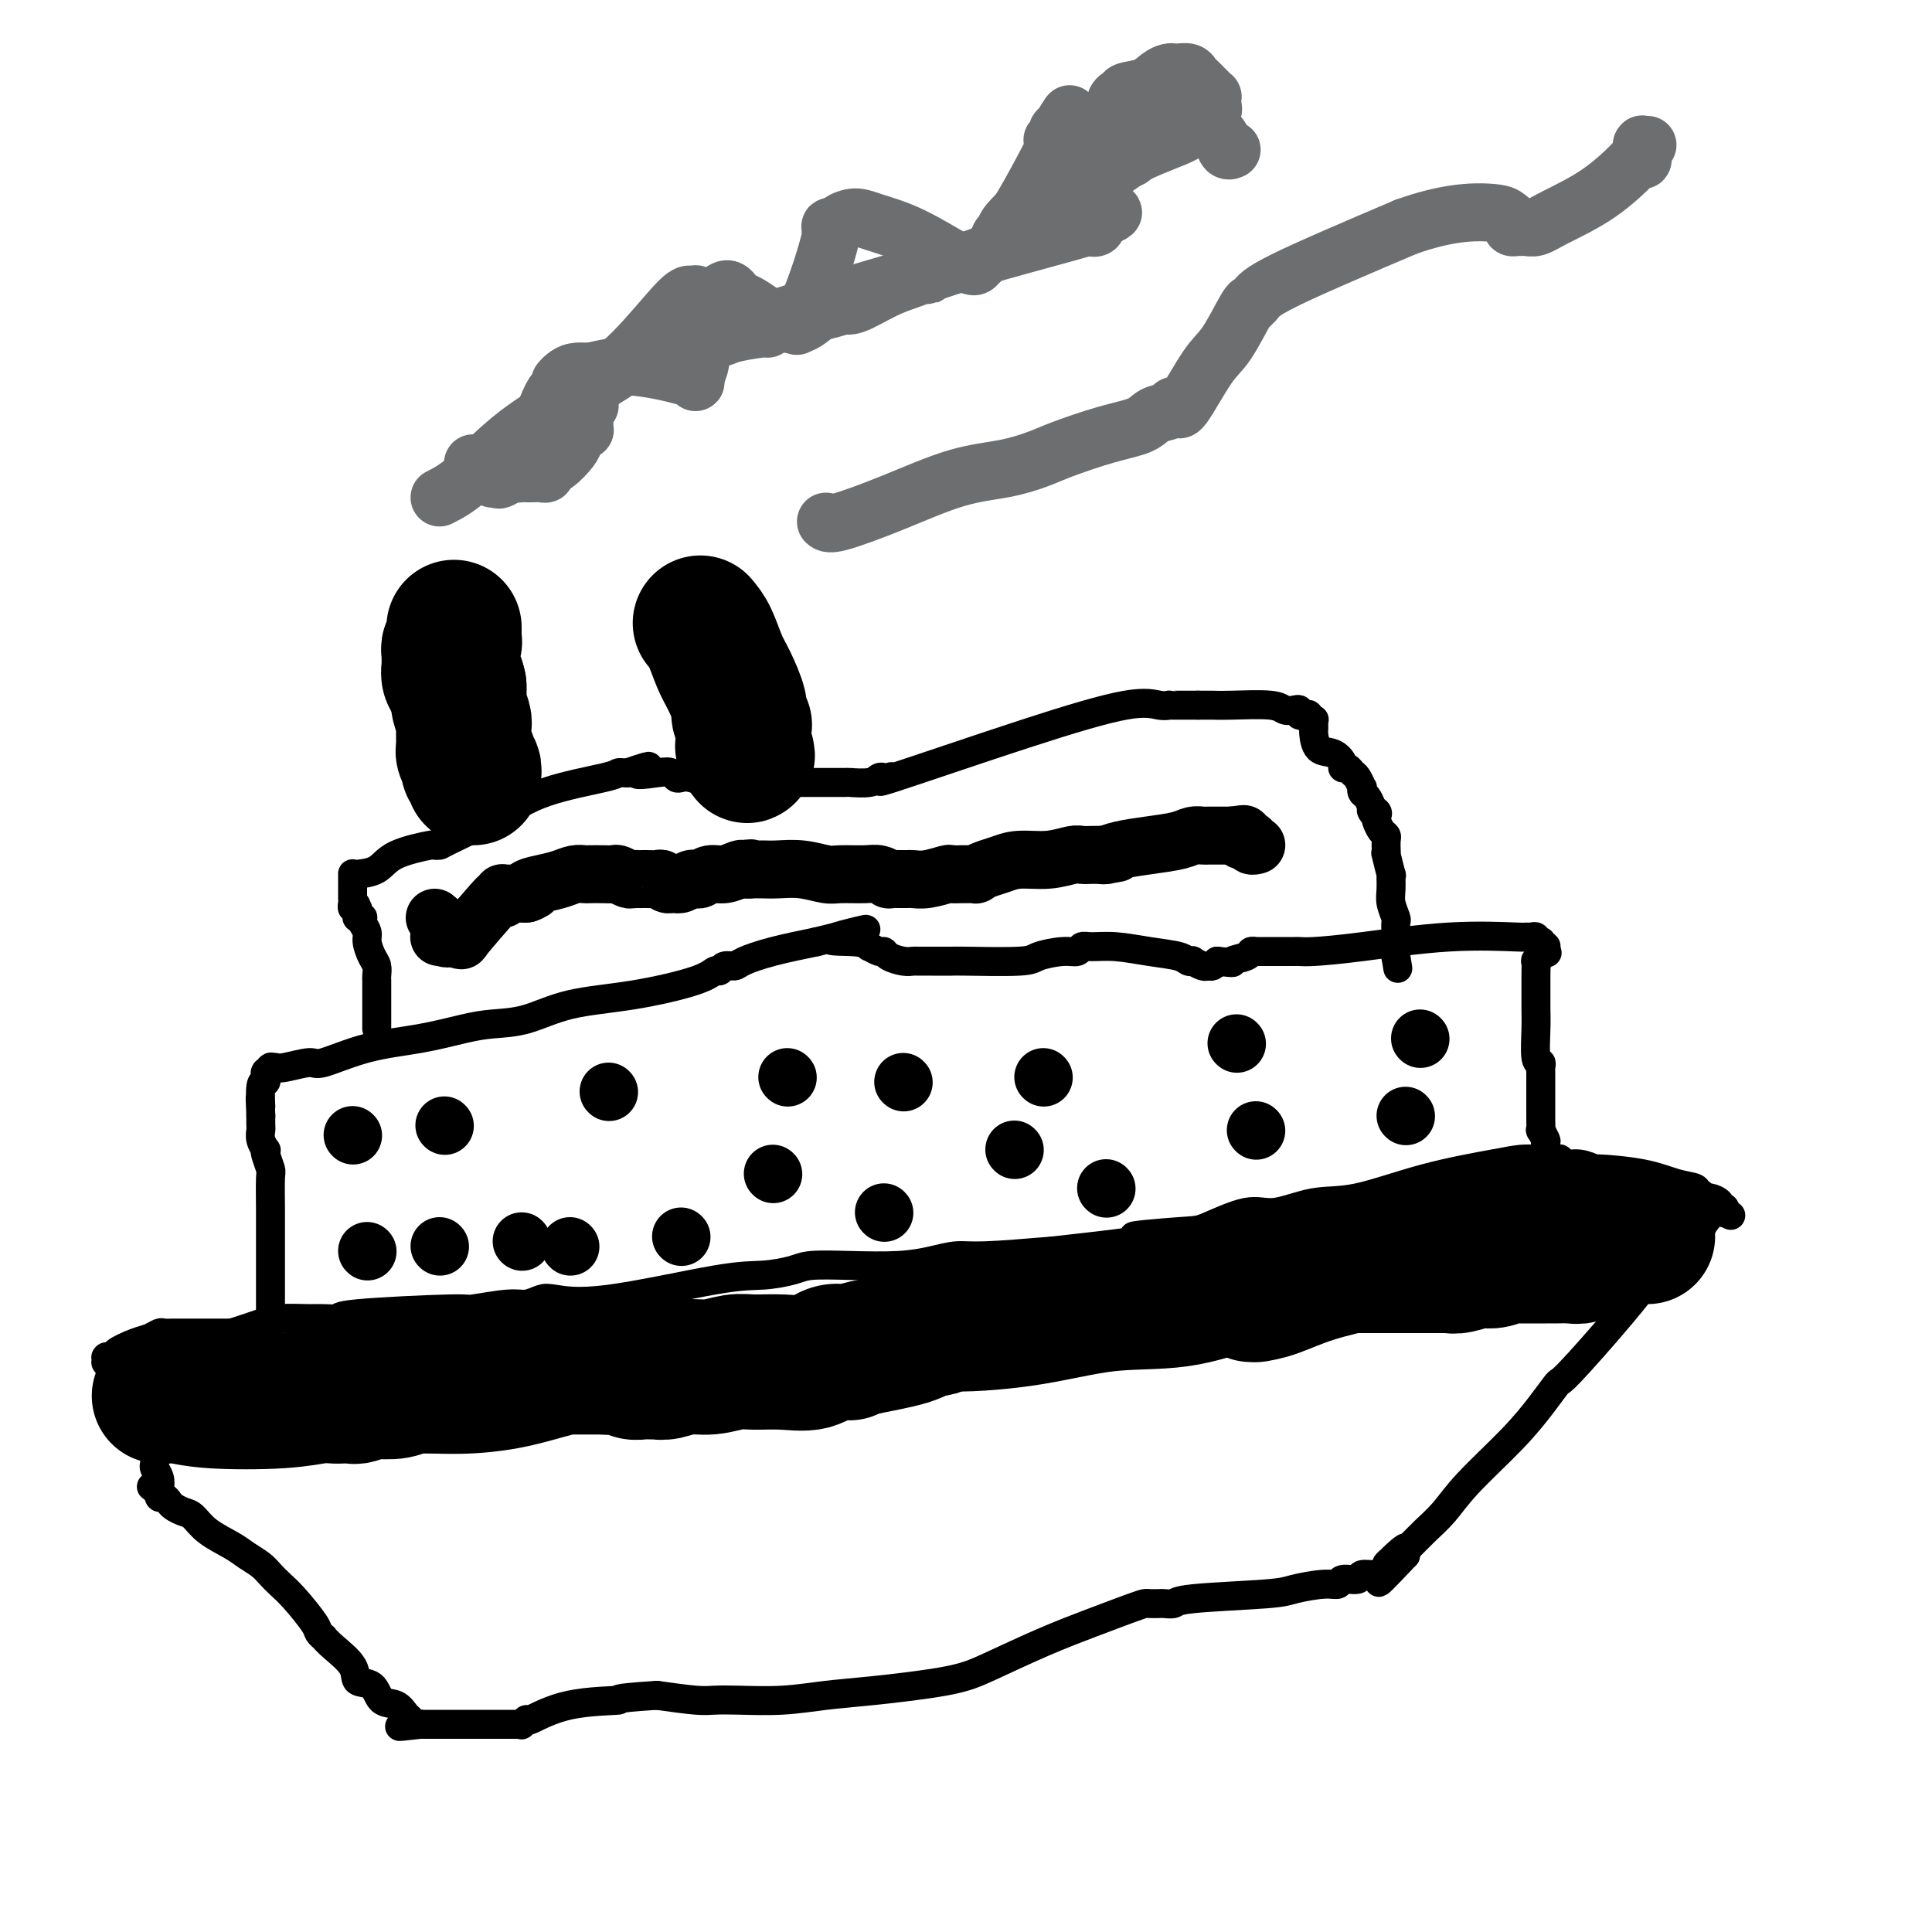 <svg viewBox='0 0 400 400' version='1.1' xmlns='http://www.w3.org/2000/svg' xmlns:xlink='http://www.w3.org/1999/xlink'><g fill='none' stroke='#000000' stroke-width='6' stroke-linecap='round' stroke-linejoin='round'><path d='M48,276c2.248,-0.732 4.495,-1.463 6,-2c1.505,-0.537 2.267,-0.879 4,-1c1.733,-0.121 4.438,-0.023 6,0c1.562,0.023 1.982,-0.031 3,0c1.018,0.031 2.636,0.148 3,0c0.364,-0.148 -0.524,-0.561 4,-1c4.524,-0.439 14.462,-0.906 19,-1c4.538,-0.094 3.677,0.184 5,0c1.323,-0.184 4.831,-0.830 7,-1c2.169,-0.170 2.998,0.136 4,0c1.002,-0.136 2.177,-0.715 3,-1c0.823,-0.285 1.295,-0.275 3,0c1.705,0.275 4.645,0.816 11,0c6.355,-0.816 16.127,-2.989 22,-4c5.873,-1.011 7.847,-0.859 10,-1c2.153,-0.141 4.487,-0.577 6,-1c1.513,-0.423 2.207,-0.835 4,-1c1.793,-0.165 4.685,-0.082 8,0c3.315,0.082 7.054,0.163 10,0c2.946,-0.163 5.099,-0.569 7,-1c1.901,-0.431 3.550,-0.885 5,-1c1.450,-0.115 2.700,0.110 6,0c3.300,-0.110 8.650,-0.555 14,-1'/><path d='M218,259c29.671,-3.251 18.849,-2.880 17,-3c-1.849,-0.120 5.276,-0.733 9,-1c3.724,-0.267 4.047,-0.187 6,-1c1.953,-0.813 5.537,-2.517 8,-3c2.463,-0.483 3.806,0.256 6,0c2.194,-0.256 5.237,-1.508 8,-2c2.763,-0.492 5.244,-0.223 9,-1c3.756,-0.777 8.788,-2.601 14,-4c5.212,-1.399 10.605,-2.375 14,-3c3.395,-0.625 4.794,-0.901 6,-1c1.206,-0.099 2.220,-0.023 3,0c0.780,0.023 1.327,-0.009 2,0c0.673,0.009 1.471,0.059 2,0c0.529,-0.059 0.789,-0.227 1,0c0.211,0.227 0.372,0.847 1,1c0.628,0.153 1.724,-0.163 3,0c1.276,0.163 2.731,0.803 3,1c0.269,0.197 -0.650,-0.048 1,0c1.650,0.048 5.868,0.391 9,1c3.132,0.609 5.178,1.484 7,2c1.822,0.516 3.419,0.673 4,1c0.581,0.327 0.145,0.824 0,1c-0.145,0.176 0.001,0.032 0,0c-0.001,-0.032 -0.150,0.047 0,0c0.150,-0.047 0.600,-0.219 1,0c0.400,0.219 0.752,0.828 1,1c0.248,0.172 0.392,-0.095 1,0c0.608,0.095 1.678,0.551 2,1c0.322,0.449 -0.106,0.890 0,1c0.106,0.110 0.744,-0.111 1,0c0.256,0.111 0.128,0.556 0,1'/><path d='M357,251c2.629,1.238 0.701,0.332 0,0c-0.701,-0.332 -0.176,-0.090 0,0c0.176,0.090 0.003,0.029 0,0c-0.003,-0.029 0.165,-0.025 0,0c-0.165,0.025 -0.662,0.070 -1,0c-0.338,-0.070 -0.517,-0.256 -1,0c-0.483,0.256 -1.270,0.955 -2,2c-0.730,1.045 -1.405,2.437 -2,3c-0.595,0.563 -1.111,0.297 -2,1c-0.889,0.703 -2.150,2.374 -3,3c-0.850,0.626 -1.287,0.207 -2,1c-0.713,0.793 -1.701,2.797 -5,7c-3.299,4.203 -8.909,10.605 -12,14c-3.091,3.395 -3.663,3.782 -4,4c-0.337,0.218 -0.438,0.266 -1,1c-0.562,0.734 -1.585,2.153 -3,4c-1.415,1.847 -3.223,4.124 -6,7c-2.777,2.876 -6.524,6.353 -9,9c-2.476,2.647 -3.683,4.463 -5,6c-1.317,1.537 -2.745,2.793 -4,4c-1.255,1.207 -2.338,2.363 -3,3c-0.662,0.637 -0.903,0.753 -1,1c-0.097,0.247 -0.048,0.623 0,1'/><path d='M291,322c-10.388,10.996 -3.356,2.988 -1,0c2.356,-2.988 0.038,-0.954 -1,0c-1.038,0.954 -0.797,0.829 -1,1c-0.203,0.171 -0.850,0.638 -1,1c-0.150,0.362 0.198,0.618 0,1c-0.198,0.382 -0.941,0.891 -2,1c-1.059,0.109 -2.433,-0.182 -3,0c-0.567,0.182 -0.326,0.836 -1,1c-0.674,0.164 -2.262,-0.163 -3,0c-0.738,0.163 -0.625,0.817 -1,1c-0.375,0.183 -1.237,-0.105 -3,0c-1.763,0.105 -4.427,0.602 -6,1c-1.573,0.398 -2.056,0.695 -6,1c-3.944,0.305 -11.351,0.618 -15,1c-3.649,0.382 -3.540,0.834 -4,1c-0.460,0.166 -1.487,0.046 -2,0c-0.513,-0.046 -0.510,-0.018 -1,0c-0.490,0.018 -1.472,0.026 -2,0c-0.528,-0.026 -0.600,-0.085 -1,0c-0.400,0.085 -1.126,0.316 -3,1c-1.874,0.684 -4.897,1.822 -8,3c-3.103,1.178 -6.287,2.395 -10,4c-3.713,1.605 -7.956,3.597 -11,5c-3.044,1.403 -4.890,2.218 -9,3c-4.110,0.782 -10.483,1.530 -15,2c-4.517,0.470 -7.177,0.663 -10,1c-2.823,0.337 -5.809,0.820 -9,1c-3.191,0.180 -6.587,0.059 -9,0c-2.413,-0.059 -3.842,-0.054 -5,0c-1.158,0.054 -2.045,0.158 -4,0c-1.955,-0.158 -4.977,-0.579 -8,-1'/><path d='M136,351c-10.614,0.680 -7.149,0.880 -8,1c-0.851,0.120 -6.017,0.162 -10,1c-3.983,0.838 -6.784,2.473 -8,3c-1.216,0.527 -0.848,-0.055 -1,0c-0.152,0.055 -0.824,0.747 -1,1c-0.176,0.253 0.145,0.068 0,0c-0.145,-0.068 -0.757,-0.018 -1,0c-0.243,0.018 -0.117,0.005 0,0c0.117,-0.005 0.224,-0.001 0,0c-0.224,0.001 -0.778,0.000 -1,0c-0.222,-0.000 -0.110,-0.000 0,0c0.110,0.000 0.219,0.000 0,0c-0.219,-0.000 -0.765,-0.000 -1,0c-0.235,0.000 -0.158,0.000 0,0c0.158,-0.000 0.397,-0.000 0,0c-0.397,0.000 -1.431,0.000 -2,0c-0.569,-0.000 -0.675,-0.000 -1,0c-0.325,0.000 -0.870,0.000 -1,0c-0.130,-0.000 0.155,-0.000 0,0c-0.155,0.000 -0.749,0.000 -1,0c-0.251,-0.000 -0.157,-0.000 0,0c0.157,0.000 0.379,0.000 0,0c-0.379,-0.000 -1.359,-0.000 -3,0c-1.641,0.000 -3.942,0.000 -5,0c-1.058,-0.000 -0.871,-0.000 -1,0c-0.129,0.000 -0.573,0.000 -1,0c-0.427,-0.000 -0.835,-0.000 -1,0c-0.165,0.000 -0.085,0.000 0,0c0.085,0.000 0.177,0.000 0,0c-0.177,0.000 -0.622,0.000 -1,0c-0.378,0.000 -0.689,0.000 -1,0'/><path d='M87,357c-7.820,0.914 -2.871,0.199 -1,0c1.871,-0.199 0.663,0.118 0,0c-0.663,-0.118 -0.781,-0.669 -1,-1c-0.219,-0.331 -0.539,-0.440 -1,-1c-0.461,-0.560 -1.062,-1.569 -2,-2c-0.938,-0.431 -2.212,-0.282 -3,-1c-0.788,-0.718 -1.091,-2.301 -2,-3c-0.909,-0.699 -2.425,-0.512 -3,-1c-0.575,-0.488 -0.210,-1.650 -1,-3c-0.790,-1.350 -2.734,-2.887 -4,-4c-1.266,-1.113 -1.854,-1.803 -2,-2c-0.146,-0.197 0.151,0.099 0,0c-0.151,-0.099 -0.751,-0.593 -1,-1c-0.249,-0.407 -0.149,-0.728 -1,-2c-0.851,-1.272 -2.654,-3.496 -4,-5c-1.346,-1.504 -2.234,-2.289 -3,-3c-0.766,-0.711 -1.409,-1.348 -2,-2c-0.591,-0.652 -1.131,-1.320 -2,-2c-0.869,-0.680 -2.067,-1.372 -3,-2c-0.933,-0.628 -1.602,-1.190 -3,-2c-1.398,-0.810 -3.526,-1.866 -5,-3c-1.474,-1.134 -2.292,-2.346 -3,-3c-0.708,-0.654 -1.304,-0.748 -2,-1c-0.696,-0.252 -1.493,-0.660 -2,-1c-0.507,-0.340 -0.724,-0.613 -1,-1c-0.276,-0.387 -0.610,-0.888 -1,-1c-0.390,-0.112 -0.837,0.166 -1,0c-0.163,-0.166 -0.044,-0.775 0,-1c0.044,-0.225 0.013,-0.064 0,0c-0.013,0.064 -0.006,0.032 0,0'/><path d='M33,309c-3.250,-2.330 -0.875,-0.656 0,0c0.875,0.656 0.249,0.293 0,0c-0.249,-0.293 -0.119,-0.516 0,-1c0.119,-0.484 0.229,-1.229 0,-2c-0.229,-0.771 -0.798,-1.568 -1,-2c-0.202,-0.432 -0.039,-0.500 0,-1c0.039,-0.500 -0.046,-1.434 0,-2c0.046,-0.566 0.223,-0.765 0,-1c-0.223,-0.235 -0.845,-0.508 -1,-1c-0.155,-0.492 0.156,-1.204 0,-2c-0.156,-0.796 -0.777,-1.678 -1,-2c-0.223,-0.322 -0.046,-0.085 0,0c0.046,0.085 -0.040,0.019 0,0c0.040,-0.019 0.207,0.010 0,0c-0.207,-0.010 -0.787,-0.057 -1,0c-0.213,0.057 -0.060,0.219 0,0c0.060,-0.219 0.026,-0.817 0,-1c-0.026,-0.183 -0.045,0.051 0,0c0.045,-0.051 0.153,-0.385 0,-1c-0.153,-0.615 -0.567,-1.509 -1,-2c-0.433,-0.491 -0.886,-0.579 -1,-1c-0.114,-0.421 0.109,-1.175 0,-2c-0.109,-0.825 -0.551,-1.723 -1,-2c-0.449,-0.277 -0.905,0.066 -1,0c-0.095,-0.066 0.171,-0.540 0,-1c-0.171,-0.460 -0.778,-0.907 -1,-1c-0.222,-0.093 -0.060,0.167 0,0c0.060,-0.167 0.017,-0.762 0,-1c-0.017,-0.238 -0.009,-0.119 0,0'/><path d='M24,283c-1.408,-3.962 -0.429,-0.865 0,0c0.429,0.865 0.307,-0.500 0,-1c-0.307,-0.500 -0.800,-0.133 -1,0c-0.200,0.133 -0.106,0.032 0,0c0.106,-0.032 0.225,0.006 0,0c-0.225,-0.006 -0.793,-0.054 -1,0c-0.207,0.054 -0.052,0.211 0,0c0.052,-0.211 0.000,-0.788 0,-1c-0.000,-0.212 0.051,-0.057 0,0c-0.051,0.057 -0.205,0.016 0,0c0.205,-0.016 0.770,-0.006 1,0c0.230,0.006 0.127,0.009 0,0c-0.127,-0.009 -0.277,-0.030 0,0c0.277,0.030 0.981,0.109 1,0c0.019,-0.109 -0.648,-0.407 0,-1c0.648,-0.593 2.611,-1.479 4,-2c1.389,-0.521 2.205,-0.675 3,-1c0.795,-0.325 1.568,-0.819 2,-1c0.432,-0.181 0.523,-0.048 1,0c0.477,0.048 1.341,0.013 2,0c0.659,-0.013 1.111,-0.003 2,0c0.889,0.003 2.213,0.001 3,0c0.787,-0.001 1.037,-0.000 2,0c0.963,0.000 2.640,0.000 4,0c1.360,-0.000 2.403,-0.000 3,0c0.597,0.000 0.748,0.000 1,0c0.252,-0.000 0.606,-0.000 1,0c0.394,0.000 0.827,0.000 1,0c0.173,-0.000 0.087,-0.000 0,0'/><path d='M53,276c3.161,-0.060 1.565,-0.208 1,0c-0.565,0.208 -0.099,0.774 0,1c0.099,0.226 -0.170,0.113 0,0c0.170,-0.113 0.778,-0.226 1,0c0.222,0.226 0.060,0.793 0,1c-0.060,0.207 -0.016,0.056 0,0c0.016,-0.056 0.005,-0.016 0,0c-0.005,0.016 -0.002,0.008 0,0'/><path d='M56,273c-0.000,-0.471 -0.000,-0.943 0,-2c0.000,-1.057 0.000,-2.700 0,-4c-0.000,-1.300 -0.000,-2.259 0,-3c0.000,-0.741 0.000,-1.265 0,-2c-0.000,-0.735 -0.000,-1.681 0,-2c0.000,-0.319 0.000,-0.010 0,0c-0.000,0.010 -0.000,-0.278 0,0c0.000,0.278 0.001,1.121 0,0c-0.001,-1.121 -0.004,-4.205 0,-6c0.004,-1.795 0.015,-2.299 0,-4c-0.015,-1.701 -0.056,-4.598 0,-6c0.056,-1.402 0.207,-1.310 0,-2c-0.207,-0.690 -0.774,-2.164 -1,-3c-0.226,-0.836 -0.113,-1.035 0,-1c0.113,0.035 0.226,0.305 0,0c-0.226,-0.305 -0.793,-1.185 -1,-2c-0.207,-0.815 -0.056,-1.566 0,-2c0.056,-0.434 0.016,-0.553 0,-1c-0.016,-0.447 -0.008,-1.224 0,-2'/><path d='M54,231c-0.293,-6.719 -0.026,-2.517 0,-2c0.026,0.517 -0.189,-2.650 0,-4c0.189,-1.350 0.783,-0.884 1,-1c0.217,-0.116 0.059,-0.816 0,-1c-0.059,-0.184 -0.017,0.148 0,0c0.017,-0.148 0.008,-0.775 0,-1c-0.008,-0.225 -0.016,-0.046 0,0c0.016,0.046 0.056,-0.040 0,0c-0.056,0.040 -0.208,0.207 0,0c0.208,-0.207 0.777,-0.786 1,-1c0.223,-0.214 0.102,-0.062 0,0c-0.102,0.062 -0.184,0.033 0,0c0.184,-0.033 0.635,-0.071 1,0c0.365,0.071 0.646,0.252 2,0c1.354,-0.252 3.782,-0.936 5,-1c1.218,-0.064 1.226,0.491 3,0c1.774,-0.491 5.315,-2.027 9,-3c3.685,-0.973 7.516,-1.381 11,-2c3.484,-0.619 6.623,-1.449 9,-2c2.377,-0.551 3.991,-0.822 6,-1c2.009,-0.178 4.412,-0.262 7,-1c2.588,-0.738 5.362,-2.130 9,-3c3.638,-0.870 8.140,-1.218 13,-2c4.860,-0.782 10.080,-1.999 13,-3c2.920,-1.001 3.542,-1.787 4,-2c0.458,-0.213 0.751,0.147 1,0c0.249,-0.147 0.453,-0.802 1,-1c0.547,-0.198 1.435,0.060 2,0c0.565,-0.060 0.806,-0.439 2,-1c1.194,-0.561 3.341,-1.303 6,-2c2.659,-0.697 5.829,-1.348 9,-2'/><path d='M169,195c18.350,-4.447 7.225,-2.063 4,-1c-3.225,1.063 1.451,0.806 4,1c2.549,0.194 2.971,0.839 3,1c0.029,0.161 -0.337,-0.163 0,0c0.337,0.163 1.376,0.814 2,1c0.624,0.186 0.835,-0.094 1,0c0.165,0.094 0.286,0.561 1,1c0.714,0.439 2.020,0.850 3,1c0.980,0.150 1.633,0.040 2,0c0.367,-0.040 0.449,-0.010 1,0c0.551,0.010 1.573,-0.000 3,0c1.427,0.000 3.260,0.010 4,0c0.740,-0.010 0.387,-0.040 3,0c2.613,0.040 8.191,0.151 11,0c2.809,-0.151 2.848,-0.562 4,-1c1.152,-0.438 3.418,-0.903 5,-1c1.582,-0.097 2.479,0.173 3,0c0.521,-0.173 0.664,-0.790 1,-1c0.336,-0.210 0.863,-0.014 2,0c1.137,0.014 2.883,-0.154 5,0c2.117,0.154 4.604,0.629 7,1c2.396,0.371 4.701,0.639 6,1c1.299,0.361 1.591,0.814 2,1c0.409,0.186 0.936,0.103 1,0c0.064,-0.103 -0.334,-0.226 0,0c0.334,0.226 1.399,0.803 2,1c0.601,0.197 0.739,0.015 1,0c0.261,-0.015 0.646,0.139 1,0c0.354,-0.139 0.677,-0.569 1,-1'/><path d='M252,199c4.532,0.509 2.860,0.280 3,0c0.140,-0.280 2.090,-0.611 3,-1c0.910,-0.389 0.781,-0.836 1,-1c0.219,-0.164 0.787,-0.044 1,0c0.213,0.044 0.070,0.012 0,0c-0.070,-0.012 -0.068,-0.003 0,0c0.068,0.003 0.203,0.001 1,0c0.797,-0.001 2.255,-0.000 3,0c0.745,0.000 0.776,-0.000 1,0c0.224,0.000 0.639,0.000 1,0c0.361,-0.000 0.666,-0.002 1,0c0.334,0.002 0.696,0.007 1,0c0.304,-0.007 0.548,-0.026 1,0c0.452,0.026 1.111,0.098 3,0c1.889,-0.098 5.006,-0.366 10,-1c4.994,-0.634 11.864,-1.635 18,-2c6.136,-0.365 11.539,-0.094 14,0c2.461,0.094 1.979,0.011 2,0c0.021,-0.011 0.545,0.050 1,0c0.455,-0.050 0.840,-0.211 1,0c0.160,0.211 0.094,0.792 0,1c-0.094,0.208 -0.218,0.042 0,0c0.218,-0.042 0.776,0.040 1,0c0.224,-0.040 0.113,-0.203 0,0c-0.113,0.203 -0.226,0.772 0,1c0.226,0.228 0.793,0.113 1,0c0.207,-0.113 0.056,-0.226 0,0c-0.056,0.226 -0.015,0.792 0,1c0.015,0.208 0.004,0.060 0,0c-0.004,-0.060 -0.002,-0.030 0,0'/><path d='M320,197c0.524,0.482 0.333,0.186 0,0c-0.333,-0.186 -0.807,-0.262 -1,0c-0.193,0.262 -0.104,0.863 0,1c0.104,0.137 0.224,-0.189 0,0c-0.224,0.189 -0.792,0.893 -1,1c-0.208,0.107 -0.055,-0.383 0,0c0.055,0.383 0.014,1.637 0,3c-0.014,1.363 0.000,2.834 0,4c-0.000,1.166 -0.014,2.028 0,3c0.014,0.972 0.056,2.053 0,4c-0.056,1.947 -0.211,4.759 0,6c0.211,1.241 0.789,0.910 1,1c0.211,0.090 0.057,0.600 0,1c-0.057,0.400 -0.015,0.688 0,1c0.015,0.312 0.004,0.647 0,1c-0.004,0.353 -0.001,0.725 0,1c0.001,0.275 0.000,0.452 0,1c-0.000,0.548 -0.000,1.467 0,2c0.000,0.533 0.000,0.682 0,1c-0.000,0.318 0.000,0.807 0,1c-0.000,0.193 -0.000,0.092 0,0c0.000,-0.092 0.000,-0.174 0,0c-0.000,0.174 -0.001,0.605 0,1c0.001,0.395 0.004,0.754 0,1c-0.004,0.246 -0.015,0.378 0,1c0.015,0.622 0.057,1.735 0,2c-0.057,0.265 -0.211,-0.319 0,0c0.211,0.319 0.789,1.539 1,2c0.211,0.461 0.057,0.163 0,0c-0.057,-0.163 -0.016,-0.189 0,0c0.016,0.189 0.008,0.595 0,1'/><path d='M320,237c0.000,6.127 0.000,1.446 0,0c0.000,-1.446 0.000,0.345 0,1c0.000,0.655 0.000,0.175 0,0c0.000,-0.175 0.000,-0.043 0,0c0.000,0.043 0.000,-0.003 0,0c0.000,0.003 0.000,0.053 0,0c0.000,-0.053 0.000,-0.210 0,0c0.000,0.210 0.000,0.788 0,1c-0.000,0.212 -0.000,0.057 0,0c0.000,-0.057 0.000,-0.016 0,0c0.000,0.016 0.000,0.008 0,0'/><path d='M78,213c-0.000,-0.107 -0.000,-0.214 0,-1c0.000,-0.786 0.000,-2.252 0,-3c-0.000,-0.748 -0.000,-0.778 0,-1c0.000,-0.222 0.000,-0.637 0,-1c-0.000,-0.363 -0.000,-0.674 0,-1c0.000,-0.326 0.001,-0.668 0,-1c-0.001,-0.332 -0.003,-0.654 0,-1c0.003,-0.346 0.011,-0.715 0,-1c-0.011,-0.285 -0.040,-0.485 0,-1c0.040,-0.515 0.151,-1.346 0,-2c-0.151,-0.654 -0.562,-1.132 -1,-2c-0.438,-0.868 -0.901,-2.128 -1,-3c-0.099,-0.872 0.166,-1.358 0,-2c-0.166,-0.642 -0.762,-1.440 -1,-2c-0.238,-0.560 -0.116,-0.881 0,-1c0.116,-0.119 0.227,-0.035 0,0c-0.227,0.035 -0.793,0.020 -1,0c-0.207,-0.020 -0.056,-0.044 0,0c0.056,0.044 0.016,0.155 0,0c-0.016,-0.155 -0.008,-0.578 0,-1'/><path d='M74,189c-0.635,-3.649 -0.223,-0.770 0,0c0.223,0.770 0.256,-0.567 0,-1c-0.256,-0.433 -0.801,0.038 -1,0c-0.199,-0.038 -0.053,-0.584 0,-1c0.053,-0.416 0.014,-0.700 0,-1c-0.014,-0.300 -0.004,-0.615 0,-1c0.004,-0.385 0.001,-0.839 0,-1c-0.001,-0.161 -0.000,-0.029 0,0c0.000,0.029 0.000,-0.044 0,0c-0.000,0.044 -0.000,0.204 0,0c0.000,-0.204 0.000,-0.773 0,-1c-0.000,-0.227 -0.000,-0.112 0,0c0.000,0.112 0.000,0.223 0,0c-0.000,-0.223 -0.000,-0.778 0,-1c0.000,-0.222 0.000,-0.112 0,0c-0.000,0.112 -0.001,0.225 0,0c0.001,-0.225 0.005,-0.788 0,-1c-0.005,-0.212 -0.018,-0.075 0,0c0.018,0.075 0.067,0.087 1,0c0.933,-0.087 2.751,-0.272 4,-1c1.249,-0.728 1.927,-1.999 4,-3c2.073,-1.001 5.539,-1.733 7,-2c1.461,-0.267 0.918,-0.070 1,0c0.082,0.070 0.789,0.012 1,0c0.211,-0.012 -0.074,0.021 2,-1c2.074,-1.021 6.506,-3.097 10,-5c3.494,-1.903 6.049,-3.634 10,-5c3.951,-1.366 9.296,-2.366 12,-3c2.704,-0.634 2.766,-0.901 3,-1c0.234,-0.099 0.638,-0.028 1,0c0.362,0.028 0.681,0.014 1,0'/><path d='M130,160c7.681,-2.634 2.884,-0.720 2,0c-0.884,0.720 2.146,0.244 4,0c1.854,-0.244 2.532,-0.258 3,0c0.468,0.258 0.725,0.787 1,1c0.275,0.213 0.568,0.110 1,0c0.432,-0.110 1.002,-0.226 2,0c0.998,0.226 2.422,0.792 6,1c3.578,0.208 9.310,0.056 12,0c2.690,-0.056 2.340,-0.015 3,0c0.660,0.015 2.332,0.004 3,0c0.668,-0.004 0.333,-0.001 1,0c0.667,0.001 2.336,0.001 3,0c0.664,-0.001 0.325,-0.004 1,0c0.675,0.004 2.366,0.015 3,0c0.634,-0.015 0.211,-0.056 1,0c0.789,0.056 2.791,0.209 4,0c1.209,-0.209 1.626,-0.781 2,-1c0.374,-0.219 0.704,-0.087 1,0c0.296,0.087 0.556,0.127 1,0c0.444,-0.127 1.070,-0.423 0,0c-1.070,0.423 -3.838,1.563 1,0c4.838,-1.563 17.282,-5.830 27,-9c9.718,-3.170 16.711,-5.242 21,-6c4.289,-0.758 5.873,-0.203 7,0c1.127,0.203 1.797,0.054 2,0c0.203,-0.054 -0.062,-0.015 0,0c0.062,0.015 0.450,0.004 1,0c0.550,-0.004 1.264,-0.001 2,0c0.736,0.001 1.496,0.000 2,0c0.504,-0.000 0.752,-0.000 1,0'/><path d='M248,146c2.876,-0.004 2.567,-0.015 3,0c0.433,0.015 1.608,0.056 4,0c2.392,-0.056 5.999,-0.207 8,0c2.001,0.207 2.395,0.774 3,1c0.605,0.226 1.420,0.112 2,0c0.580,-0.112 0.925,-0.222 1,0c0.075,0.222 -0.120,0.777 0,1c0.120,0.223 0.554,0.112 1,0c0.446,-0.112 0.904,-0.227 1,0c0.096,0.227 -0.170,0.797 0,1c0.170,0.203 0.778,0.040 1,0c0.222,-0.040 0.060,0.042 0,0c-0.060,-0.042 -0.016,-0.208 0,0c0.016,0.208 0.004,0.791 0,1c-0.004,0.209 -0.002,0.043 0,0c0.002,-0.043 0.002,0.038 0,0c-0.002,-0.038 -0.005,-0.194 0,0c0.005,0.194 0.019,0.738 0,1c-0.019,0.262 -0.073,0.242 0,1c0.073,0.758 0.271,2.293 1,3c0.729,0.707 1.988,0.585 3,1c1.012,0.415 1.776,1.367 2,2c0.224,0.633 -0.094,0.948 0,1c0.094,0.052 0.600,-0.159 1,0c0.400,0.159 0.695,0.687 1,1c0.305,0.313 0.621,0.412 1,1c0.379,0.588 0.823,1.666 1,2c0.177,0.334 0.089,-0.075 0,0c-0.089,0.075 -0.178,0.636 0,1c0.178,0.364 0.622,0.533 1,1c0.378,0.467 0.689,1.234 1,2'/><path d='M284,167c2.261,3.334 0.412,1.671 0,1c-0.412,-0.671 0.611,-0.348 1,0c0.389,0.348 0.143,0.722 0,1c-0.143,0.278 -0.182,0.459 0,1c0.182,0.541 0.585,1.442 1,2c0.415,0.558 0.842,0.772 1,1c0.158,0.228 0.046,0.469 0,1c-0.046,0.531 -0.026,1.351 0,2c0.026,0.649 0.060,1.125 0,1c-0.060,-0.125 -0.213,-0.852 0,0c0.213,0.852 0.793,3.283 1,4c0.207,0.717 0.041,-0.279 0,0c-0.041,0.279 0.041,1.832 0,3c-0.041,1.168 -0.207,1.949 0,3c0.207,1.051 0.788,2.372 1,3c0.212,0.628 0.057,0.564 0,1c-0.057,0.436 -0.015,1.371 0,2c0.015,0.629 0.004,0.952 0,1c-0.004,0.048 -0.001,-0.180 0,0c0.001,0.180 0.000,0.766 0,1c-0.000,0.234 -0.000,0.114 0,0c0.000,-0.114 0.000,-0.223 0,0c-0.000,0.223 -0.000,0.778 0,1c0.000,0.222 0.000,0.111 0,0c-0.000,-0.111 -0.000,-0.222 0,0c0.000,0.222 0.000,0.778 0,1c-0.000,0.222 -0.000,0.112 0,0c0.000,-0.112 0.000,-0.226 0,0c-0.000,0.226 -0.000,0.792 0,1c0.000,0.208 0.000,0.060 0,0c-0.000,-0.060 -0.000,-0.030 0,0'/><path d='M289,198c0.778,4.822 0.222,1.378 0,0c-0.222,-1.378 -0.111,-0.689 0,0'/></g>
<g fill='none' stroke='#000000' stroke-width='28' stroke-linecap='round' stroke-linejoin='round'><path d='M33,289c0.733,0.028 1.467,0.056 2,0c0.533,-0.056 0.867,-0.197 2,0c1.133,0.197 3.066,0.732 7,1c3.934,0.268 9.871,0.268 14,0c4.129,-0.268 6.452,-0.803 8,-1c1.548,-0.197 2.321,-0.057 3,0c0.679,0.057 1.264,0.029 2,0c0.736,-0.029 1.622,-0.059 2,0c0.378,0.059 0.249,0.208 1,0c0.751,-0.208 2.381,-0.773 3,-1c0.619,-0.227 0.228,-0.115 1,0c0.772,0.115 2.709,0.235 4,0c1.291,-0.235 1.936,-0.823 4,-1c2.064,-0.177 5.547,0.058 9,0c3.453,-0.058 6.877,-0.408 10,-1c3.123,-0.592 5.947,-1.427 8,-2c2.053,-0.573 3.337,-0.886 4,-1c0.663,-0.114 0.705,-0.031 1,0c0.295,0.031 0.844,0.008 1,0c0.156,-0.008 -0.082,-0.002 0,0c0.082,0.002 0.484,0.001 1,0c0.516,-0.001 1.148,-0.000 2,0c0.852,0.000 1.926,0.000 3,0'/><path d='M125,283c10.721,-1.067 4.023,-0.233 2,0c-2.023,0.233 0.629,-0.134 2,0c1.371,0.134 1.462,0.768 2,1c0.538,0.232 1.522,0.063 2,0c0.478,-0.063 0.451,-0.021 1,0c0.549,0.021 1.675,0.021 2,0c0.325,-0.021 -0.149,-0.062 0,0c0.149,0.062 0.922,0.227 2,0c1.078,-0.227 2.460,-0.846 4,-1c1.540,-0.154 3.237,0.157 5,0c1.763,-0.157 3.591,-0.782 5,-1c1.409,-0.218 2.398,-0.030 4,0c1.602,0.030 3.816,-0.097 6,0c2.184,0.097 4.337,0.418 6,0c1.663,-0.418 2.837,-1.576 4,-2c1.163,-0.424 2.315,-0.116 3,0c0.685,0.116 0.904,0.040 1,0c0.096,-0.040 0.071,-0.042 0,0c-0.071,0.042 -0.188,0.130 0,0c0.188,-0.130 0.681,-0.479 3,-1c2.319,-0.521 6.463,-1.215 9,-2c2.537,-0.785 3.467,-1.661 4,-2c0.533,-0.339 0.669,-0.143 1,0c0.331,0.143 0.858,0.231 1,0c0.142,-0.231 -0.102,-0.780 0,-1c0.102,-0.220 0.551,-0.110 1,0'/><path d='M195,274c3.943,-1.225 0.300,-0.286 2,0c1.700,0.286 8.742,-0.080 15,-1c6.258,-0.920 11.732,-2.394 17,-3c5.268,-0.606 10.329,-0.344 15,-1c4.671,-0.656 8.950,-2.228 11,-3c2.050,-0.772 1.870,-0.743 2,-1c0.130,-0.257 0.571,-0.801 1,-1c0.429,-0.199 0.847,-0.052 1,0c0.153,0.052 0.040,0.010 0,0c-0.040,-0.010 -0.007,0.011 0,0c0.007,-0.011 -0.013,-0.056 1,0c1.013,0.056 3.061,0.211 4,0c0.939,-0.211 0.771,-0.788 1,-1c0.229,-0.212 0.854,-0.061 1,0c0.146,0.061 -0.186,0.030 0,0c0.186,-0.030 0.890,-0.061 1,0c0.110,0.061 -0.374,0.212 0,0c0.374,-0.212 1.607,-0.789 2,-1c0.393,-0.211 -0.052,-0.057 0,0c0.052,0.057 0.601,0.015 1,0c0.399,-0.015 0.648,-0.004 1,0c0.352,0.004 0.808,0.001 1,0c0.192,-0.001 0.121,-0.000 1,0c0.879,0.000 2.708,0.000 4,0c1.292,-0.000 2.048,-0.000 3,0c0.952,0.000 2.099,0.000 3,0c0.901,-0.000 1.556,-0.000 2,0c0.444,0.000 0.676,0.000 1,0c0.324,-0.000 0.741,-0.000 1,0c0.259,0.000 0.360,0.000 1,0c0.640,-0.000 1.820,-0.000 3,0'/><path d='M291,262c3.835,-0.000 2.923,-0.000 3,0c0.077,0.000 1.144,0.000 2,0c0.856,-0.000 1.500,-0.000 2,0c0.500,0.000 0.856,0.001 1,0c0.144,-0.001 0.076,-0.004 0,0c-0.076,0.004 -0.159,0.016 0,0c0.159,-0.016 0.561,-0.061 1,0c0.439,0.061 0.916,0.226 2,0c1.084,-0.226 2.774,-0.845 4,-1c1.226,-0.155 1.988,0.155 3,0c1.012,-0.155 2.275,-0.774 3,-1c0.725,-0.226 0.912,-0.061 1,0c0.088,0.061 0.078,0.016 0,0c-0.078,-0.016 -0.224,-0.004 0,0c0.224,0.004 0.820,0.001 1,0c0.180,-0.001 -0.054,-0.000 0,0c0.054,0.000 0.397,0.000 1,0c0.603,-0.000 1.467,-0.000 2,0c0.533,0.000 0.735,-0.000 1,0c0.265,0.000 0.594,0.000 1,0c0.406,-0.000 0.889,-0.000 1,0c0.111,0.000 -0.148,0.001 0,0c0.148,-0.001 0.705,-0.004 1,0c0.295,0.004 0.329,0.015 1,0c0.671,-0.015 1.981,-0.056 3,0c1.019,0.056 1.748,0.209 2,0c0.252,-0.209 0.026,-0.780 0,-1c-0.026,-0.220 0.148,-0.090 1,0c0.852,0.090 2.383,0.140 3,0c0.617,-0.140 0.319,-0.468 1,-1c0.681,-0.532 2.340,-1.266 4,-2'/><path d='M336,256c2.150,-0.619 2.026,-0.166 2,0c-0.026,0.166 0.044,0.044 0,0c-0.044,-0.044 -0.204,-0.012 0,0c0.204,0.012 0.773,0.003 1,0c0.227,-0.003 0.113,-0.001 0,0c-0.113,0.001 -0.226,0.000 0,0c0.226,-0.000 0.792,-0.000 1,0c0.208,0.000 0.060,0.000 0,0c-0.060,-0.000 -0.030,-0.000 0,0c0.030,0.000 0.061,0.000 0,0c-0.061,-0.000 -0.213,-0.000 0,0c0.213,0.000 0.790,0.000 1,0c0.210,-0.000 0.053,-0.000 0,0c-0.053,0.000 -0.002,0.000 0,0c0.002,-0.000 -0.046,-0.000 0,0c0.046,0.000 0.187,0.000 0,0c-0.187,-0.000 -0.701,-0.000 -1,0c-0.299,0.000 -0.381,0.000 -1,0c-0.619,-0.000 -1.774,-0.000 -3,0c-1.226,0.000 -2.522,0.000 -4,0c-1.478,-0.000 -3.136,-0.000 -4,0c-0.864,0.000 -0.932,0.000 -1,0'/><path d='M327,256c-2.261,-0.000 -1.912,-0.000 -2,0c-0.088,0.000 -0.611,0.000 -1,0c-0.389,-0.000 -0.644,-0.000 -1,0c-0.356,0.000 -0.812,0.000 -1,0c-0.188,-0.000 -0.106,-0.000 0,0c0.106,0.000 0.236,0.000 0,0c-0.236,-0.000 -0.840,-0.000 -1,0c-0.160,0.000 0.122,0.000 0,0c-0.122,-0.000 -0.647,-0.001 -1,0c-0.353,0.001 -0.533,0.004 -1,0c-0.467,-0.004 -1.220,-0.016 -2,0c-0.780,0.016 -1.585,0.061 -2,0c-0.415,-0.061 -0.439,-0.228 -1,0c-0.561,0.228 -1.661,0.850 -3,1c-1.339,0.150 -2.919,-0.171 -4,0c-1.081,0.171 -1.662,0.836 -3,1c-1.338,0.164 -3.433,-0.172 -5,0c-1.567,0.172 -2.606,0.851 -3,1c-0.394,0.149 -0.141,-0.233 -2,0c-1.859,0.233 -5.829,1.082 -10,2c-4.171,0.918 -8.544,1.906 -12,3c-3.456,1.094 -5.997,2.293 -8,3c-2.003,0.707 -3.469,0.921 -4,1c-0.531,0.079 -0.129,0.021 0,0c0.129,-0.021 -0.017,-0.006 0,0c0.017,0.006 0.197,0.002 0,0c-0.197,-0.002 -0.771,-0.000 -1,0c-0.229,0.000 -0.115,0.000 0,0'/></g>
<g fill='none' stroke='#000000' stroke-width='12' stroke-linecap='round' stroke-linejoin='round'><path d='M73,235c0.000,0.000 0.100,0.100 0.1,0.1'/><path d='M92,233c0.000,0.000 0.100,0.100 0.1,0.1'/><path d='M126,226c0.000,0.000 0.100,0.100 0.1,0.1'/><path d='M163,223c0.000,0.000 0.100,0.100 0.1,0.1'/><path d='M216,223c0.000,0.000 0.100,0.100 0.1,0.1'/><path d='M256,216c0.000,0.000 0.100,0.100 0.1,0.1'/><path d='M294,215c0.000,0.000 0.100,0.100 0.1,0.1'/><path d='M187,224c0.000,0.000 0.100,0.100 0.1,0.1'/><path d='M76,259c0.000,0.000 0.100,0.100 0.1,0.1'/><path d='M91,258c0.000,0.000 0.100,0.100 0.1,0.1'/><path d='M108,257c0.000,0.000 0.100,0.100 0.1,0.1'/><path d='M118,258c0.000,0.000 0.100,0.100 0.1,0.1'/><path d='M160,243c0.000,0.000 0.100,0.100 0.1,0.1'/><path d='M210,238c0.000,0.000 0.100,0.100 0.1,0.1'/><path d='M141,256c0.000,0.000 0.100,0.100 0.1,0.1'/><path d='M260,234c0.000,0.000 0.100,0.100 0.1,0.1'/><path d='M229,246c0.000,0.000 0.100,0.100 0.1,0.1'/><path d='M291,231c0.000,0.000 0.100,0.100 0.1,0.1'/><path d='M183,251c0.000,0.000 0.100,0.100 0.1,0.1'/><path d='M90,190c0.423,0.332 0.845,0.663 1,1c0.155,0.337 0.041,0.679 0,1c-0.041,0.321 -0.011,0.622 0,1c0.011,0.378 0.002,0.833 0,1c-0.002,0.167 0.002,0.045 0,0c-0.002,-0.045 -0.011,-0.012 0,0c0.011,0.012 0.041,0.003 0,0c-0.041,-0.003 -0.155,-0.001 0,0c0.155,0.001 0.577,0.000 1,0'/><path d='M92,194c0.537,0.619 0.880,0.166 1,0c0.120,-0.166 0.017,-0.044 0,0c-0.017,0.044 0.052,0.012 0,0c-0.052,-0.012 -0.224,-0.003 0,0c0.224,0.003 0.843,0.001 1,0c0.157,-0.001 -0.149,-0.002 0,0c0.149,0.002 0.752,0.007 1,0c0.248,-0.007 0.141,-0.027 0,0c-0.141,0.027 -0.314,0.102 0,0c0.314,-0.102 1.117,-0.381 1,0c-0.117,0.381 -1.152,1.422 0,0c1.152,-1.422 4.491,-5.308 6,-7c1.509,-1.692 1.189,-1.189 1,-1c-0.189,0.189 -0.247,0.065 0,0c0.247,-0.065 0.798,-0.070 1,0c0.202,0.070 0.054,0.215 0,0c-0.054,-0.215 -0.016,-0.790 0,-1c0.016,-0.210 0.008,-0.056 0,0c-0.008,0.056 -0.016,0.015 0,0c0.016,-0.015 0.056,-0.004 0,0c-0.056,0.004 -0.208,0.001 0,0c0.208,-0.001 0.776,-0.000 1,0c0.224,0.000 0.102,0.000 0,0c-0.102,-0.000 -0.186,-0.000 0,0c0.186,0.000 0.641,0.000 1,0c0.359,-0.000 0.622,-0.000 1,0c0.378,0.000 0.871,0.000 1,0c0.129,-0.000 -0.106,-0.000 0,0c0.106,0.000 0.553,0.000 1,0'/><path d='M109,185c2.664,-1.345 0.825,-0.206 0,0c-0.825,0.206 -0.634,-0.519 0,-1c0.634,-0.481 1.712,-0.717 3,-1c1.288,-0.283 2.785,-0.612 4,-1c1.215,-0.388 2.147,-0.836 3,-1c0.853,-0.164 1.628,-0.045 2,0c0.372,0.045 0.341,0.016 1,0c0.659,-0.016 2.008,-0.018 3,0c0.992,0.018 1.628,0.057 2,0c0.372,-0.057 0.481,-0.212 1,0c0.519,0.212 1.447,0.789 2,1c0.553,0.211 0.729,0.057 1,0c0.271,-0.057 0.636,-0.016 1,0c0.364,0.016 0.727,0.008 1,0c0.273,-0.008 0.455,-0.016 1,0c0.545,0.016 1.451,0.057 2,0c0.549,-0.057 0.739,-0.211 1,0c0.261,0.211 0.591,0.788 1,1c0.409,0.212 0.896,0.058 1,0c0.104,-0.058 -0.176,-0.019 0,0c0.176,0.019 0.808,0.019 1,0c0.192,-0.019 -0.054,-0.058 0,0c0.054,0.058 0.409,0.213 1,0c0.591,-0.213 1.417,-0.793 2,-1c0.583,-0.207 0.921,-0.040 1,0c0.079,0.040 -0.102,-0.045 0,0c0.102,0.045 0.486,0.222 1,0c0.514,-0.222 1.158,-0.843 2,-1c0.842,-0.157 1.880,0.150 3,0c1.120,-0.150 2.320,-0.757 3,-1c0.680,-0.243 0.840,-0.121 1,0'/><path d='M154,180c2.346,-0.464 1.210,-0.124 1,0c-0.210,0.124 0.504,0.032 1,0c0.496,-0.032 0.773,-0.005 1,0c0.227,0.005 0.404,-0.013 1,0c0.596,0.013 1.612,0.056 3,0c1.388,-0.056 3.148,-0.212 5,0c1.852,0.212 3.797,0.793 5,1c1.203,0.207 1.666,0.041 3,0c1.334,-0.041 3.541,0.041 5,0c1.459,-0.041 2.169,-0.207 3,0c0.831,0.207 1.781,0.788 2,1c0.219,0.212 -0.293,0.057 0,0c0.293,-0.057 1.392,-0.014 2,0c0.608,0.014 0.724,0.000 1,0c0.276,-0.000 0.713,0.014 1,0c0.287,-0.014 0.424,-0.056 1,0c0.576,0.056 1.592,0.211 3,0c1.408,-0.211 3.208,-0.789 4,-1c0.792,-0.211 0.575,-0.056 1,0c0.425,0.056 1.492,0.012 2,0c0.508,-0.012 0.456,0.008 1,0c0.544,-0.008 1.683,-0.045 2,0c0.317,0.045 -0.188,0.171 0,0c0.188,-0.171 1.069,-0.638 2,-1c0.931,-0.362 1.912,-0.619 3,-1c1.088,-0.381 2.283,-0.887 4,-1c1.717,-0.113 3.954,0.166 6,0c2.046,-0.166 3.899,-0.776 5,-1c1.101,-0.224 1.450,-0.060 2,0c0.550,0.060 1.300,0.017 2,0c0.700,-0.017 1.350,-0.009 2,0'/><path d='M228,177c5.788,-0.770 2.258,-0.195 1,0c-1.258,0.195 -0.244,0.011 0,0c0.244,-0.011 -0.283,0.151 0,0c0.283,-0.151 1.375,-0.615 3,-1c1.625,-0.385 3.784,-0.692 6,-1c2.216,-0.308 4.489,-0.619 6,-1c1.511,-0.381 2.261,-0.834 3,-1c0.739,-0.166 1.468,-0.044 2,0c0.532,0.044 0.867,0.012 1,0c0.133,-0.012 0.063,-0.003 0,0c-0.063,0.003 -0.119,0.001 0,0c0.119,-0.001 0.413,-0.000 1,0c0.587,0.000 1.466,0.000 2,0c0.534,-0.000 0.724,-0.000 1,0c0.276,0.000 0.638,0.000 1,0'/><path d='M255,173c4.404,-0.618 1.915,-0.162 1,0c-0.915,0.162 -0.256,0.029 0,0c0.256,-0.029 0.107,0.045 0,0c-0.107,-0.045 -0.173,-0.208 0,0c0.173,0.208 0.586,0.787 1,1c0.414,0.213 0.828,0.061 1,0c0.172,-0.061 0.102,-0.030 0,0c-0.102,0.030 -0.238,0.061 0,0c0.238,-0.061 0.848,-0.212 1,0c0.152,0.212 -0.156,0.789 0,1c0.156,0.211 0.774,0.057 1,0c0.226,-0.057 0.061,-0.015 0,0c-0.061,0.015 -0.016,0.004 0,0c0.016,-0.004 0.005,-0.001 0,0c-0.005,0.001 -0.002,0.001 0,0'/></g>
<g fill='none' stroke='#000000' stroke-width='28' stroke-linecap='round' stroke-linejoin='round'><path d='M98,161c0.111,-0.908 0.222,-1.815 0,-2c-0.222,-0.185 -0.777,0.353 -1,0c-0.223,-0.353 -0.112,-1.596 0,-2c0.112,-0.404 0.226,0.029 0,0c-0.226,-0.029 -0.793,-0.522 -1,-1c-0.207,-0.478 -0.055,-0.941 0,-1c0.055,-0.059 0.015,0.286 0,0c-0.015,-0.286 -0.003,-1.202 0,-2c0.003,-0.798 -0.003,-1.477 0,-2c0.003,-0.523 0.015,-0.888 0,-1c-0.015,-0.112 -0.056,0.031 0,0c0.056,-0.031 0.211,-0.235 0,-1c-0.211,-0.765 -0.788,-2.091 -1,-3c-0.212,-0.909 -0.061,-1.403 0,-2c0.061,-0.597 0.030,-1.299 0,-2'/><path d='M95,142c-0.686,-3.164 -0.902,-1.572 -1,-1c-0.098,0.572 -0.079,0.126 0,0c0.079,-0.126 0.217,0.067 0,0c-0.217,-0.067 -0.790,-0.395 -1,-1c-0.210,-0.605 -0.056,-1.486 0,-2c0.056,-0.514 0.014,-0.662 0,-1c-0.014,-0.338 0.000,-0.865 0,-1c-0.000,-0.135 -0.014,0.121 0,0c0.014,-0.121 0.056,-0.620 0,-1c-0.056,-0.380 -0.211,-0.641 0,-1c0.211,-0.359 0.789,-0.814 1,-1c0.211,-0.186 0.057,-0.101 0,0c-0.057,0.101 -0.015,0.220 0,0c0.015,-0.220 0.004,-0.777 0,-1c-0.004,-0.223 -0.001,-0.113 0,0c0.001,0.113 0.000,0.227 0,0c-0.000,-0.227 -0.000,-0.797 0,-1c0.000,-0.203 0.000,-0.040 0,0c-0.000,0.040 -0.000,-0.042 0,0c0.000,0.042 0.000,0.207 0,0c-0.000,-0.207 -0.000,-0.787 0,-1c0.000,-0.213 0.000,-0.061 0,0c-0.000,0.061 -0.000,0.030 0,0'/><path d='M145,129c0.663,0.786 1.325,1.571 2,3c0.675,1.429 1.361,3.501 2,5c0.639,1.499 1.229,2.425 2,4c0.771,1.575 1.723,3.799 2,5c0.277,1.201 -0.122,1.378 0,2c0.122,0.622 0.765,1.687 1,2c0.235,0.313 0.063,-0.126 0,0c-0.063,0.126 -0.017,0.817 0,1c0.017,0.183 0.005,-0.144 0,0c-0.005,0.144 -0.001,0.757 0,1c0.001,0.243 0.000,0.117 0,0c-0.000,-0.117 -0.000,-0.224 0,0c0.000,0.224 0.000,0.778 0,1c-0.000,0.222 -0.000,0.112 0,0c0.000,-0.112 0.000,-0.226 0,0c-0.000,0.226 -0.000,0.793 0,1c0.000,0.207 0.000,0.056 0,0c-0.000,-0.056 -0.000,-0.016 0,0c0.000,0.016 0.000,0.008 0,0'/><path d='M154,154c1.400,4.111 0.400,1.889 0,1c-0.400,-0.889 -0.200,-0.444 0,0'/></g>
<g fill='none' stroke='#6D6E70' stroke-width='12' stroke-linecap='round' stroke-linejoin='round'><path d='M91,103c1.716,-0.873 3.432,-1.747 6,-4c2.568,-2.253 5.988,-5.886 10,-9c4.012,-3.114 8.615,-5.710 14,-9c5.385,-3.290 11.551,-7.274 14,-9c2.449,-1.726 1.181,-1.195 1,-1c-0.181,0.195 0.725,0.052 1,0c0.275,-0.052 -0.080,-0.014 0,0c0.080,0.014 0.594,0.004 1,0c0.406,-0.004 0.703,-0.002 1,0'/><path d='M139,71c7.772,-4.964 3.201,-1.372 2,0c-1.201,1.372 0.969,0.526 3,0c2.031,-0.526 3.923,-0.733 5,-1c1.077,-0.267 1.337,-0.594 3,-1c1.663,-0.406 4.728,-0.892 6,-1c1.272,-0.108 0.753,0.160 1,0c0.247,-0.160 1.262,-0.750 2,-1c0.738,-0.250 1.200,-0.162 2,0c0.800,0.162 1.937,0.396 3,0c1.063,-0.396 2.053,-1.424 3,-2c0.947,-0.576 1.852,-0.700 3,-1c1.148,-0.300 2.541,-0.777 3,-1c0.459,-0.223 -0.014,-0.193 0,0c0.014,0.193 0.515,0.549 2,0c1.485,-0.549 3.952,-2.005 6,-3c2.048,-0.995 3.676,-1.531 5,-2c1.324,-0.469 2.343,-0.872 3,-1c0.657,-0.128 0.953,0.018 1,0c0.047,-0.018 -0.156,-0.202 2,-1c2.156,-0.798 6.670,-2.210 13,-4c6.330,-1.790 14.477,-3.957 18,-5c3.523,-1.043 2.422,-0.962 2,-1c-0.422,-0.038 -0.165,-0.196 0,0c0.165,0.196 0.237,0.745 0,1c-0.237,0.255 -0.782,0.216 -1,0c-0.218,-0.216 -0.109,-0.608 0,-1'/><path d='M226,46c9.116,-3.492 1.907,-1.723 -1,-1c-2.907,0.723 -1.511,0.401 -1,0c0.511,-0.401 0.137,-0.881 0,-1c-0.137,-0.119 -0.037,0.123 0,0c0.037,-0.123 0.010,-0.611 0,-1c-0.010,-0.389 -0.004,-0.679 0,-1c0.004,-0.321 0.006,-0.672 0,-1c-0.006,-0.328 -0.021,-0.633 0,-1c0.021,-0.367 0.076,-0.795 0,-1c-0.076,-0.205 -0.284,-0.187 0,-1c0.284,-0.813 1.059,-2.456 2,-5c0.941,-2.544 2.046,-5.987 3,-8c0.954,-2.013 1.755,-2.595 2,-3c0.245,-0.405 -0.065,-0.632 0,-1c0.065,-0.368 0.507,-0.876 1,-1c0.493,-0.124 1.039,0.135 1,0c-0.039,-0.135 -0.662,-0.663 0,-1c0.662,-0.337 2.610,-0.482 4,-1c1.390,-0.518 2.221,-1.407 3,-2c0.779,-0.593 1.504,-0.888 2,-1c0.496,-0.112 0.763,-0.041 1,0c0.237,0.041 0.445,0.053 1,0c0.555,-0.053 1.458,-0.169 2,0c0.542,0.169 0.723,0.624 1,1c0.277,0.376 0.648,0.674 1,1c0.352,0.326 0.683,0.679 1,1c0.317,0.321 0.621,0.611 1,1c0.379,0.389 0.834,0.877 1,1c0.166,0.123 0.045,-0.121 0,0c-0.045,0.121 -0.013,0.606 0,1c0.013,0.394 0.006,0.697 0,1'/><path d='M251,22c0.569,1.292 -0.509,1.021 -1,1c-0.491,-0.021 -0.396,0.207 -1,1c-0.604,0.793 -1.905,2.150 -3,3c-1.095,0.850 -1.982,1.194 -4,2c-2.018,0.806 -5.168,2.076 -7,3c-1.832,0.924 -2.347,1.502 -3,2c-0.653,0.498 -1.446,0.914 -2,1c-0.554,0.086 -0.871,-0.159 -1,0c-0.129,0.159 -0.072,0.722 -1,1c-0.928,0.278 -2.842,0.272 -5,1c-2.158,0.728 -4.559,2.191 -6,3c-1.441,0.809 -1.921,0.966 -2,1c-0.079,0.034 0.243,-0.055 0,0c-0.243,0.055 -1.050,0.252 -1,0c0.050,-0.252 0.957,-0.955 0,0c-0.957,0.955 -3.778,3.569 -5,5c-1.222,1.431 -0.844,1.681 -1,2c-0.156,0.319 -0.847,0.707 -1,1c-0.153,0.293 0.231,0.490 0,1c-0.231,0.510 -1.076,1.334 -2,2c-0.924,0.666 -1.926,1.173 -8,3c-6.074,1.827 -17.221,4.973 -27,8c-9.779,3.027 -18.189,5.933 -22,7c-3.811,1.067 -3.021,0.294 -3,0c0.021,-0.294 -0.726,-0.109 -1,0c-0.274,0.109 -0.073,0.142 0,0c0.073,-0.142 0.020,-0.458 0,-1c-0.020,-0.542 -0.005,-1.310 0,-2c0.005,-0.690 0.001,-1.301 0,-2c-0.001,-0.699 -0.000,-1.485 0,-2c0.000,-0.515 0.000,-0.757 0,-1'/><path d='M144,62c-0.156,-1.254 -0.044,-0.388 0,0c0.044,0.388 0.022,0.299 0,0c-0.022,-0.299 -0.042,-0.809 0,-1c0.042,-0.191 0.147,-0.062 0,0c-0.147,0.062 -0.547,0.058 -1,0c-0.453,-0.058 -0.959,-0.170 -3,2c-2.041,2.170 -5.619,6.624 -9,10c-3.381,3.376 -6.567,5.675 -8,7c-1.433,1.325 -1.115,1.675 -1,2c0.115,0.325 0.027,0.624 0,1c-0.027,0.376 0.007,0.829 0,1c-0.007,0.171 -0.054,0.060 0,0c0.054,-0.060 0.211,-0.069 0,0c-0.211,0.069 -0.788,0.215 -1,1c-0.212,0.785 -0.060,2.209 0,3c0.060,0.791 0.027,0.950 0,1c-0.027,0.050 -0.047,-0.010 0,0c0.047,0.010 0.161,0.090 0,0c-0.161,-0.090 -0.597,-0.351 -1,0c-0.403,0.351 -0.773,1.313 -1,2c-0.227,0.687 -0.312,1.098 -1,2c-0.688,0.902 -1.981,2.294 -3,3c-1.019,0.706 -1.766,0.725 -2,1c-0.234,0.275 0.043,0.806 0,1c-0.043,0.194 -0.406,0.052 -1,0c-0.594,-0.052 -1.419,-0.013 -2,0c-0.581,0.013 -0.918,0.001 -1,0c-0.082,-0.001 0.091,0.010 0,0c-0.091,-0.010 -0.448,-0.041 -1,0c-0.552,0.041 -1.301,0.155 -2,0c-0.699,-0.155 -1.350,-0.577 -2,-1'/><path d='M104,97c-2.012,-0.094 -2.543,0.171 -3,0c-0.457,-0.171 -0.841,-0.778 -1,-1c-0.159,-0.222 -0.094,-0.060 0,0c0.094,0.060 0.218,0.016 0,0c-0.218,-0.016 -0.776,-0.004 -1,0c-0.224,0.004 -0.112,0.001 0,0c0.112,-0.001 0.226,-0.000 0,0c-0.226,0.000 -0.792,0.000 -1,0c-0.208,-0.000 -0.056,-0.001 0,0c0.056,0.001 0.018,0.003 0,0c-0.018,-0.003 -0.016,-0.011 0,0c0.016,0.011 0.045,0.040 0,0c-0.045,-0.040 -0.166,-0.151 0,0c0.166,0.151 0.618,0.562 1,1c0.382,0.438 0.695,0.901 1,1c0.305,0.099 0.603,-0.167 1,0c0.397,0.167 0.892,0.766 1,1c0.108,0.234 -0.172,0.103 0,0c0.172,-0.103 0.795,-0.178 1,0c0.205,0.178 -0.008,0.609 1,0c1.008,-0.609 3.237,-2.258 5,-5c1.763,-2.742 3.061,-6.577 4,-9c0.939,-2.423 1.519,-3.433 2,-4c0.481,-0.567 0.863,-0.691 1,-1c0.137,-0.309 0.028,-0.805 0,-1c-0.028,-0.195 0.026,-0.091 0,0c-0.026,0.091 -0.131,0.169 0,0c0.131,-0.169 0.497,-0.584 1,-1c0.503,-0.416 1.144,-0.833 2,-1c0.856,-0.167 1.928,-0.083 3,0'/><path d='M122,77c1.684,-0.369 3.392,-0.792 5,-1c1.608,-0.208 3.114,-0.200 5,0c1.886,0.200 4.151,0.593 6,1c1.849,0.407 3.280,0.827 4,1c0.720,0.173 0.728,0.097 1,0c0.272,-0.097 0.809,-0.216 1,0c0.191,0.216 0.037,0.767 0,1c-0.037,0.233 0.044,0.147 0,0c-0.044,-0.147 -0.212,-0.355 0,-1c0.212,-0.645 0.803,-1.726 1,-3c0.197,-1.274 0.001,-2.740 0,-4c-0.001,-1.260 0.192,-2.315 0,-3c-0.192,-0.685 -0.770,-0.999 -1,-1c-0.230,-0.001 -0.111,0.312 0,0c0.111,-0.312 0.215,-1.247 1,-2c0.785,-0.753 2.252,-1.323 3,-2c0.748,-0.677 0.777,-1.460 1,-2c0.223,-0.540 0.639,-0.836 1,-1c0.361,-0.164 0.668,-0.195 1,0c0.332,0.195 0.691,0.615 1,1c0.309,0.385 0.569,0.734 1,1c0.431,0.266 1.033,0.450 2,1c0.967,0.550 2.301,1.468 3,2c0.699,0.532 0.765,0.678 1,1c0.235,0.322 0.640,0.818 1,1c0.360,0.182 0.674,0.049 1,0c0.326,-0.049 0.665,-0.013 1,0c0.335,0.013 0.667,0.004 1,0c0.333,-0.004 0.666,-0.002 1,0'/><path d='M164,67c2.127,1.061 0.444,0.214 0,0c-0.444,-0.214 0.350,0.205 1,0c0.650,-0.205 1.155,-1.035 2,-3c0.845,-1.965 2.031,-5.066 3,-8c0.969,-2.934 1.723,-5.700 2,-7c0.277,-1.300 0.078,-1.132 0,-1c-0.078,0.132 -0.033,0.229 0,0c0.033,-0.229 0.056,-0.784 0,-1c-0.056,-0.216 -0.192,-0.094 0,0c0.192,0.094 0.710,0.161 1,0c0.290,-0.161 0.352,-0.550 1,-1c0.648,-0.450 1.881,-0.963 3,-1c1.119,-0.037 2.124,0.400 4,1c1.876,0.600 4.622,1.362 8,3c3.378,1.638 7.389,4.152 9,5c1.611,0.848 0.824,0.032 1,0c0.176,-0.032 1.317,0.722 2,1c0.683,0.278 0.907,0.079 1,0c0.093,-0.079 0.053,-0.038 0,0c-0.053,0.038 -0.119,0.074 1,-1c1.119,-1.074 3.425,-3.258 6,-7c2.575,-3.742 5.421,-9.040 7,-12c1.579,-2.960 1.891,-3.580 2,-4c0.109,-0.420 0.014,-0.638 0,-1c-0.014,-0.362 0.053,-0.866 0,-1c-0.053,-0.134 -0.224,0.104 0,0c0.224,-0.104 0.845,-0.550 1,-1c0.155,-0.450 -0.154,-0.904 0,-1c0.154,-0.096 0.772,0.166 1,0c0.228,-0.166 0.065,-0.762 0,-1c-0.065,-0.238 -0.033,-0.119 0,0'/><path d='M220,26c2.913,-4.537 0.695,-1.380 0,0c-0.695,1.380 0.133,0.983 1,1c0.867,0.017 1.774,0.448 3,1c1.226,0.552 2.772,1.223 4,2c1.228,0.777 2.137,1.658 3,2c0.863,0.342 1.678,0.144 2,0c0.322,-0.144 0.149,-0.234 0,0c-0.149,0.234 -0.276,0.791 0,1c0.276,0.209 0.954,0.071 2,-1c1.046,-1.071 2.462,-3.074 3,-4c0.538,-0.926 0.200,-0.774 0,-1c-0.200,-0.226 -0.261,-0.830 0,-1c0.261,-0.170 0.843,0.095 1,0c0.157,-0.095 -0.110,-0.549 0,-1c0.110,-0.451 0.598,-0.900 1,-1c0.402,-0.100 0.720,0.147 1,0c0.280,-0.147 0.523,-0.689 1,-1c0.477,-0.311 1.188,-0.391 2,0c0.812,0.391 1.724,1.254 3,2c1.276,0.746 2.917,1.377 4,2c1.083,0.623 1.610,1.239 2,2c0.390,0.761 0.643,1.666 1,2c0.357,0.334 0.816,0.095 1,0c0.184,-0.095 0.092,-0.048 0,0'/><path d='M171,108c0.349,0.314 0.698,0.628 3,0c2.302,-0.628 6.558,-2.198 11,-4c4.442,-1.802 9.070,-3.838 13,-5c3.930,-1.162 7.161,-1.452 10,-2c2.839,-0.548 5.287,-1.355 7,-2c1.713,-0.645 2.690,-1.128 5,-2c2.310,-0.872 5.953,-2.132 9,-3c3.047,-0.868 5.500,-1.342 7,-2c1.500,-0.658 2.048,-1.499 3,-2c0.952,-0.501 2.307,-0.663 3,-1c0.693,-0.337 0.723,-0.849 1,-1c0.277,-0.151 0.800,0.060 1,0c0.200,-0.060 0.078,-0.392 0,0c-0.078,0.392 -0.112,1.506 1,0c1.112,-1.506 3.369,-5.632 5,-8c1.631,-2.368 2.636,-2.976 4,-5c1.364,-2.024 3.087,-5.463 4,-7c0.913,-1.537 1.015,-1.171 1,-1c-0.015,0.171 -0.148,0.149 0,0c0.148,-0.149 0.578,-0.425 1,-1c0.422,-0.575 0.835,-1.450 6,-4c5.165,-2.550 15.083,-6.775 25,-11'/><path d='M291,47c8.421,-3.049 13.972,-3.171 17,-3c3.028,0.171 3.532,0.634 4,1c0.468,0.366 0.898,0.634 1,1c0.102,0.366 -0.125,0.831 0,1c0.125,0.169 0.602,0.041 1,0c0.398,-0.041 0.719,0.004 1,0c0.281,-0.004 0.524,-0.057 1,0c0.476,0.057 1.184,0.226 2,0c0.816,-0.226 1.739,-0.845 4,-2c2.261,-1.155 5.860,-2.844 9,-5c3.140,-2.156 5.822,-4.778 7,-6c1.178,-1.222 0.851,-1.044 1,-1c0.149,0.044 0.772,-0.045 1,0c0.228,0.045 0.061,0.223 0,0c-0.061,-0.223 -0.016,-0.848 0,-1c0.016,-0.152 0.005,0.170 0,0c-0.005,-0.170 -0.002,-0.830 0,-1c0.002,-0.170 0.004,0.151 0,0c-0.004,-0.151 -0.015,-0.772 0,-1c0.015,-0.228 0.057,-0.061 0,0c-0.057,0.061 -0.211,0.016 0,0c0.211,-0.016 0.788,-0.004 1,0c0.212,0.004 0.061,0.001 0,0c-0.061,-0.001 -0.030,-0.001 0,0'/></g>
</svg>